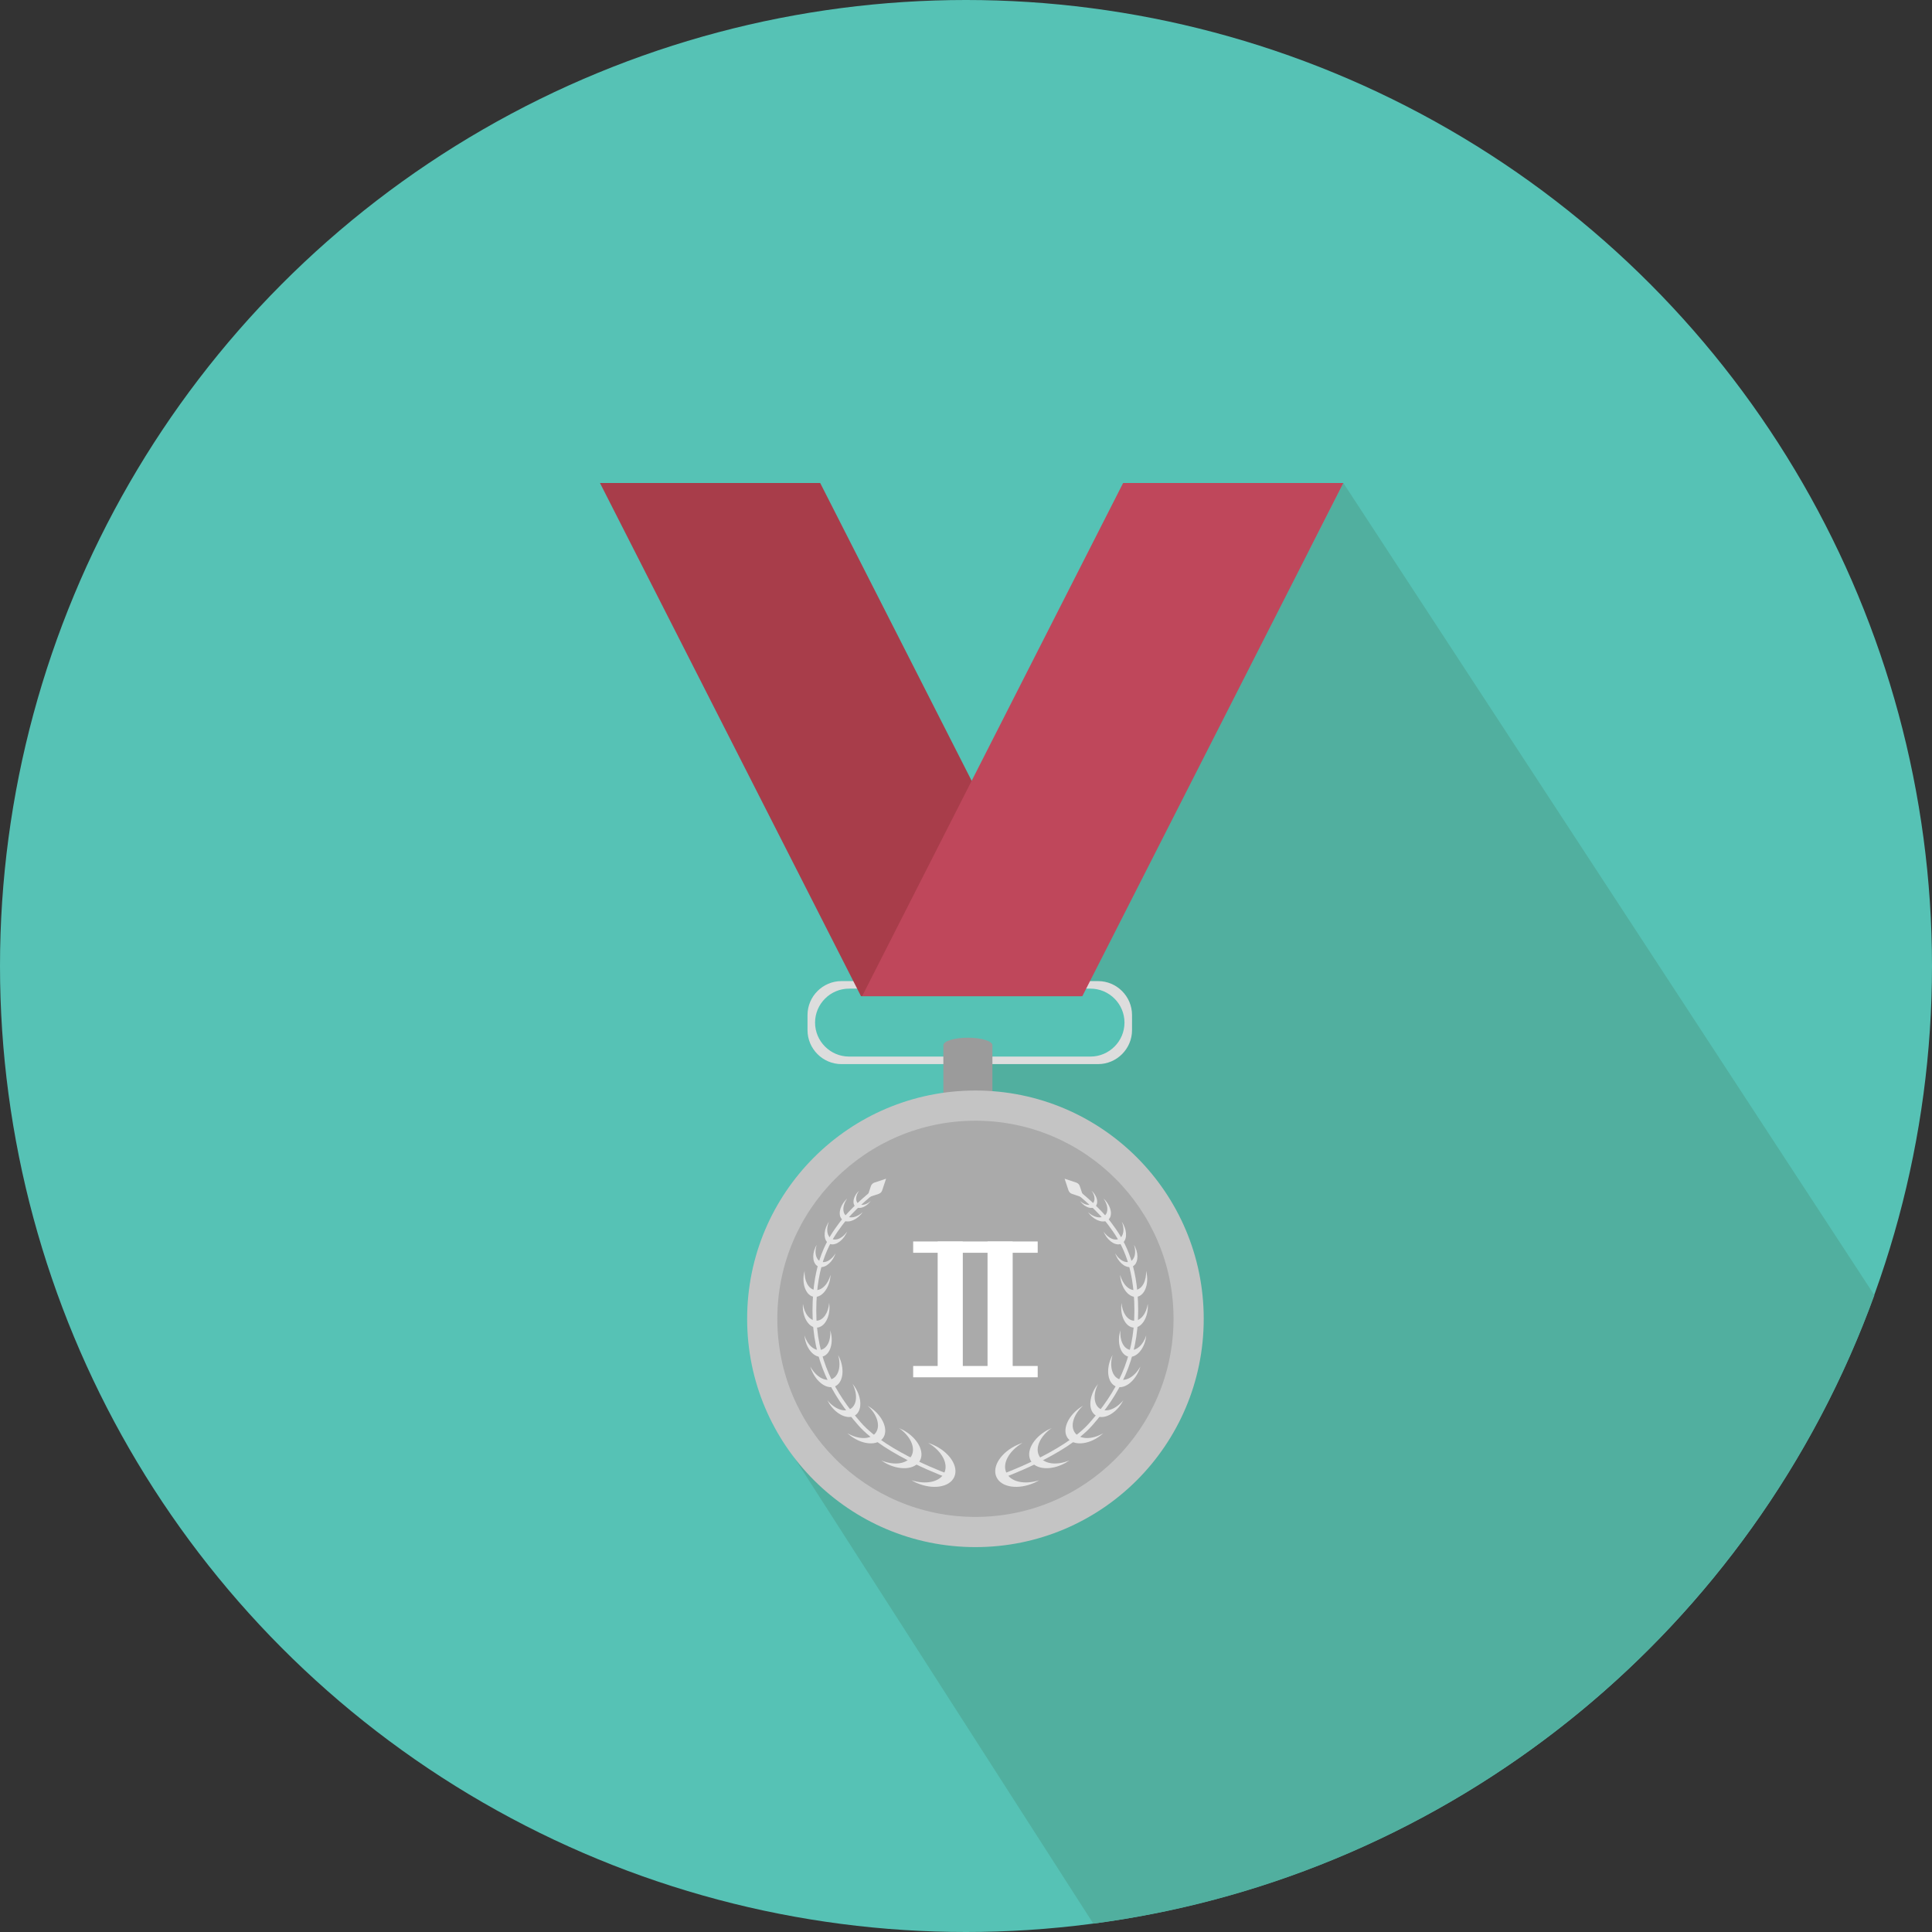 <?xml version="1.0" encoding="utf-8"?>
<!-- Generator: Adobe Illustrator 24.0.0, SVG Export Plug-In . SVG Version: 6.00 Build 0)  -->
<svg version="1.1" xmlns="http://www.w3.org/2000/svg" xmlns:xlink="http://www.w3.org/1999/xlink" x="0px" y="0px"
	 viewBox="0 0 512 512" style="enable-background:new 0 0 512 512;" xml:space="preserve">
<rect x="0" y="0" width="512" height="512" fill="#333333" stroke="none"/>
<style type="text/css">
	.st0{fill:#56C2B5;}
	.st1{fill:#51AF9F;}
	.st2{fill:#DDDDDD;}
	.st3{fill:#A83D4A;}
	.st4{fill:#BF475B;}
	.st5{fill:#9B9B9B;}
	.st6{fill:#C4C4C4;}
	.st7{fill:#AAAAAA;}
	.st8{fill:#E6E6E6;}
	.st9{fill:none;stroke:#E6E6E6;stroke-miterlimit:10;}
	.st10{fill:#FFFFFF;}
</style>
<g id="Layer_1">
	<g>
		<circle class="st0" cx="256" cy="256" r="256"/>
	</g>
	<path class="st1" d="M289.74,509.78c95.86-12.62,175-78.28,206.99-166.54L356,128l-8.77,17.24L311,196l-11,12l-14,53h6l6,4l2,5.26
		l-2,6.74l-4,3l-7,1h-29l-1,5l18,38l-70.13,53.52L289.74,509.78z"/>
</g>
<g id="Layer_2">
	<path class="st2" d="M291,260h-68c-4.95,0-9,4.05-9,9v4c0,4.95,4.05,9,9,9h68c4.95,0,9-4.05,9-9v-4C300,264.05,295.95,260,291,260z
		 M289,280h-64c-4.95,0-9-4.05-9-9s4.05-9,9-9h64c4.95,0,9,4.05,9,9S293.95,280,289,280z"/>
	<polygon class="st3" points="286.53,264 228.17,264 159,128 217.36,128 	"/>
	<polyline class="st4" points="286.83,264 356,128 297.64,128 228.47,264 	"/>
	<path class="st5" d="M256.5,275c-3.59,0-6.5,0.9-6.5,2v17h13v-17C263,275.9,260.09,275,256.5,275z"/>
	<circle class="st6" cx="258.5" cy="349.5" r="60.5"/>
	<circle class="st7" cx="258.5" cy="349.5" r="52.5"/>
</g>
<g id="Layer_3">
	<path class="st8" d="M250.28,390.24c-1.11,2.49-4.85,3.29-8.73,2.04c0.4,0.24,0.83,0.46,1.27,0.66c4.32,1.93,8.83,1.24,10.07-1.54
		c1.24-2.78-1.27-6.59-5.59-8.51c-0.45-0.2-0.89-0.36-1.34-0.51C249.48,384.43,251.38,387.75,250.28,390.24z"/>
	<path class="st9" d="M251.82,391.37c0,0-17-6-24-14s-12-17-12-30s4-19,7-23s8-8,8-8"/>
	<path class="st8" d="M241.54,385.84c-1.18,2.16-4.61,2.6-8.01,1.18c0.35,0.24,0.71,0.47,1.09,0.69c3.74,2.06,7.85,1.78,9.17-0.62
		s-0.64-6.02-4.39-8.08c-0.39-0.21-0.78-0.39-1.17-0.56C241.26,380.55,242.73,383.68,241.54,385.84z"/>
	<path class="st8" d="M232.07,379.71c-1.34,1.83-4.54,1.83-7.48,0.12c0.29,0.26,0.59,0.52,0.92,0.76c3.18,2.33,6.98,2.57,8.48,0.53
		c1.5-2.04,0.13-5.59-3.05-7.93c-0.33-0.24-0.66-0.45-1-0.65C232.45,374.83,233.41,377.87,232.07,379.71z"/>
	<path class="st8" d="M225.46,373.32c-1.68,1.09-4.31,0.08-6.2-2.24c0.16,0.31,0.33,0.61,0.52,0.92c1.89,2.92,4.95,4.31,6.82,3.09
		c1.88-1.21,1.86-4.57-0.03-7.49c-0.19-0.3-0.4-0.58-0.62-0.85C227.3,369.42,227.14,372.23,225.46,373.32z"/>
	<path class="st8" d="M220.43,365.47c-1.85,0.77-4.25-0.7-5.69-3.33c0.1,0.33,0.21,0.66,0.35,0.99c1.33,3.22,4.08,5.14,6.15,4.28
		c2.06-0.85,2.66-4.15,1.33-7.37c-0.14-0.33-0.29-0.65-0.46-0.95C222.95,361.97,222.28,364.71,220.43,365.47z"/>
	<path class="st8" d="M217.51,357.72c-1.72,0.35-3.53-1.32-4.32-3.81c0.03,0.3,0.07,0.6,0.13,0.91c0.6,2.98,2.64,5.09,4.55,4.7
		c1.91-0.38,2.98-3.11,2.38-6.1c-0.06-0.31-0.14-0.6-0.23-0.89C220.26,355.14,219.23,357.37,217.51,357.72z"/>
	<path class="st8" d="M216.4,350c-1.75,0.05-3.26-1.88-3.62-4.48c-0.02,0.3-0.03,0.61-0.02,0.92c0.1,3.04,1.75,5.46,3.7,5.39
		s3.46-2.58,3.36-5.62c-0.01-0.31-0.04-0.62-0.08-0.92C219.53,347.92,218.15,349.95,216.4,350z"/>
	<path class="st8" d="M215.95,341.86c-1.73-0.27-2.85-2.46-2.72-5.08c-0.08,0.29-0.15,0.59-0.2,0.9c-0.47,3,0.71,5.69,2.63,5.99
		c1.93,0.3,3.88-1.89,4.35-4.89c0.05-0.31,0.08-0.61,0.09-0.92C219.42,340.4,217.68,342.13,215.95,341.86z"/>
	<path class="st8" d="M217.43,334.31c-1.25-0.57-1.65-2.46-1-4.42c-0.12,0.2-0.23,0.42-0.34,0.64c-0.99,2.18-0.66,4.46,0.74,5.1
		c1.4,0.64,3.34-0.62,4.33-2.8c0.1-0.22,0.19-0.45,0.26-0.68C220.37,333.93,218.68,334.88,217.43,334.31z"/>
	<path class="st8" d="M220.36,328.27c-1.21-0.65-1.48-2.57-0.7-4.48c-0.13,0.2-0.26,0.4-0.38,0.62c-1.13,2.11-0.96,4.41,0.4,5.14
		c1.35,0.73,3.37-0.39,4.5-2.5c0.12-0.22,0.22-0.44,0.31-0.66C223.32,328.09,221.58,328.93,220.36,328.27z"/>
	<path class="st8" d="M224.16,322.13c-1.03-0.92-0.84-2.84,0.36-4.52c-0.18,0.16-0.35,0.33-0.51,0.51c-1.59,1.79-1.95,4.07-0.8,5.09
		c1.15,1.02,3.37,0.4,4.96-1.39c0.16-0.18,0.31-0.37,0.45-0.57C227.08,322.64,225.19,323.05,224.16,322.13z"/>
	<path class="st8" d="M227.39,318.94c-0.77-0.69-0.63-2.13,0.27-3.38c-0.13,0.12-0.26,0.25-0.38,0.38c-1.19,1.34-1.46,3.04-0.6,3.81
		c0.86,0.76,2.52,0.3,3.71-1.04c0.12-0.14,0.23-0.28,0.34-0.42C229.58,319.32,228.16,319.62,227.39,318.94z"/>
	<path class="st8" d="M231.72,313.4l3.1-1.03l-1.03,3.09c-0.15,0.44-0.49,0.78-0.93,0.93l-2.36,0.79c-0.3,0.1-0.59-0.19-0.49-0.49
		l0.79-2.37C230.95,313.88,231.29,313.55,231.72,313.4z"/>
</g>
<g id="Layer_4">
	<path class="st8" d="M266.67,390.24c1.11,2.49,4.85,3.29,8.73,2.04c-0.4,0.24-0.83,0.46-1.27,0.66c-4.32,1.93-8.83,1.24-10.07-1.54
		c-1.24-2.78,1.27-6.59,5.59-8.51c0.45-0.2,0.89-0.36,1.34-0.51C267.47,384.43,265.56,387.75,266.67,390.24z"/>
	<path class="st9" d="M265.13,391.37c0,0,17-6,24-14s12-17,12-30s-4-19-7-23s-8-8-8-8"/>
	<path class="st8" d="M275.4,385.84c1.18,2.16,4.61,2.6,8.01,1.18c-0.35,0.24-0.71,0.47-1.09,0.69c-3.74,2.06-7.85,1.78-9.17-0.62
		s0.64-6.02,4.39-8.08c0.39-0.21,0.78-0.39,1.17-0.56C275.68,380.55,274.22,383.68,275.4,385.84z"/>
	<path class="st8" d="M284.88,379.71c1.34,1.83,4.54,1.83,7.48,0.12c-0.29,0.26-0.59,0.52-0.92,0.76c-3.18,2.33-6.98,2.57-8.48,0.53
		c-1.5-2.04-0.13-5.59,3.05-7.93c0.33-0.24,0.66-0.45,1-0.65C284.5,374.83,283.54,377.87,284.88,379.71z"/>
	<path class="st8" d="M291.49,373.32c1.68,1.09,4.31,0.08,6.2-2.24c-0.16,0.31-0.33,0.61-0.52,0.92c-1.89,2.92-4.95,4.31-6.82,3.09
		c-1.88-1.21-1.86-4.57,0.03-7.49c0.2-0.3,0.4-0.58,0.62-0.85C289.65,369.42,289.81,372.23,291.49,373.32z"/>
	<path class="st8" d="M296.52,365.47c1.85,0.77,4.25-0.7,5.69-3.33c-0.1,0.33-0.21,0.66-0.35,0.99c-1.33,3.22-4.08,5.14-6.15,4.28
		c-2.06-0.85-2.66-4.15-1.33-7.37c0.14-0.33,0.29-0.65,0.46-0.95C294,361.97,294.67,364.71,296.52,365.47z"/>
	<path class="st8" d="M299.44,357.72c1.72,0.35,3.53-1.32,4.32-3.81c-0.03,0.3-0.07,0.6-0.13,0.91c-0.6,2.98-2.64,5.09-4.55,4.7
		c-1.91-0.38-2.98-3.11-2.38-6.1c0.06-0.31,0.14-0.6,0.23-0.89C296.69,355.14,297.72,357.37,299.44,357.72z"/>
	<path class="st8" d="M300.55,350c1.75,0.05,3.26-1.88,3.62-4.48c0.02,0.3,0.03,0.61,0.02,0.92c-0.1,3.04-1.75,5.46-3.7,5.39
		c-1.95-0.06-3.46-2.58-3.36-5.62c0.01-0.31,0.04-0.62,0.08-0.92C297.41,347.92,298.8,349.95,300.55,350z"/>
	<path class="st8" d="M301,341.86c1.73-0.27,2.85-2.46,2.72-5.08c0.08,0.29,0.15,0.59,0.2,0.9c0.47,3-0.71,5.69-2.63,5.99
		c-1.93,0.3-3.88-1.89-4.35-4.89c-0.05-0.31-0.08-0.61-0.09-0.92C297.53,340.4,299.27,342.13,301,341.86z"/>
	<path class="st8" d="M299.52,334.31c1.25-0.57,1.65-2.46,1-4.42c0.12,0.2,0.23,0.42,0.34,0.64c0.99,2.18,0.66,4.46-0.74,5.1
		c-1.4,0.64-3.34-0.62-4.33-2.8c-0.1-0.22-0.19-0.45-0.26-0.68C296.58,333.93,298.27,334.88,299.52,334.31z"/>
	<path class="st8" d="M296.59,328.27c1.21-0.65,1.48-2.57,0.7-4.48c0.13,0.2,0.26,0.4,0.38,0.62c1.13,2.11,0.96,4.41-0.4,5.14
		c-1.35,0.73-3.37-0.39-4.5-2.5c-0.12-0.22-0.22-0.44-0.31-0.66C293.63,328.09,295.37,328.93,296.59,328.27z"/>
	<path class="st8" d="M292.79,322.13c1.03-0.92,0.84-2.84-0.36-4.52c0.18,0.16,0.35,0.33,0.51,0.51c1.59,1.79,1.95,4.07,0.8,5.09
		c-1.15,1.02-3.37,0.4-4.96-1.39c-0.16-0.18-0.31-0.37-0.45-0.57C289.87,322.64,291.76,323.05,292.79,322.13z"/>
	<path class="st8" d="M289.56,318.94c0.77-0.69,0.63-2.13-0.27-3.38c0.13,0.12,0.26,0.25,0.38,0.38c1.19,1.34,1.46,3.04,0.6,3.81
		s-2.52,0.3-3.71-1.04c-0.12-0.14-0.23-0.28-0.34-0.42C287.37,319.32,288.79,319.62,289.56,318.94z"/>
	<path class="st8" d="M285.23,313.4l-3.1-1.03l1.03,3.09c0.15,0.44,0.49,0.78,0.93,0.93l2.36,0.79c0.3,0.1,0.59-0.19,0.49-0.49
		l-0.79-2.37C286,313.88,285.66,313.55,285.23,313.4z"/>
</g>
<g id="Layer_5">
	<g>
		<g>
			<g>
				<path class="st10" d="M255.15,363.1h-6.66v-34.08h6.66V363.1z"/>
				<path class="st10" d="M268.37,363.1h-6.66v-34.08h6.66V363.1z"/>
			</g>
		</g>
		<rect x="242" y="329" class="st10" width="33" height="3"/>
		<rect x="242" y="362" class="st10" width="33" height="3"/>
	</g>
</g>
</svg>
